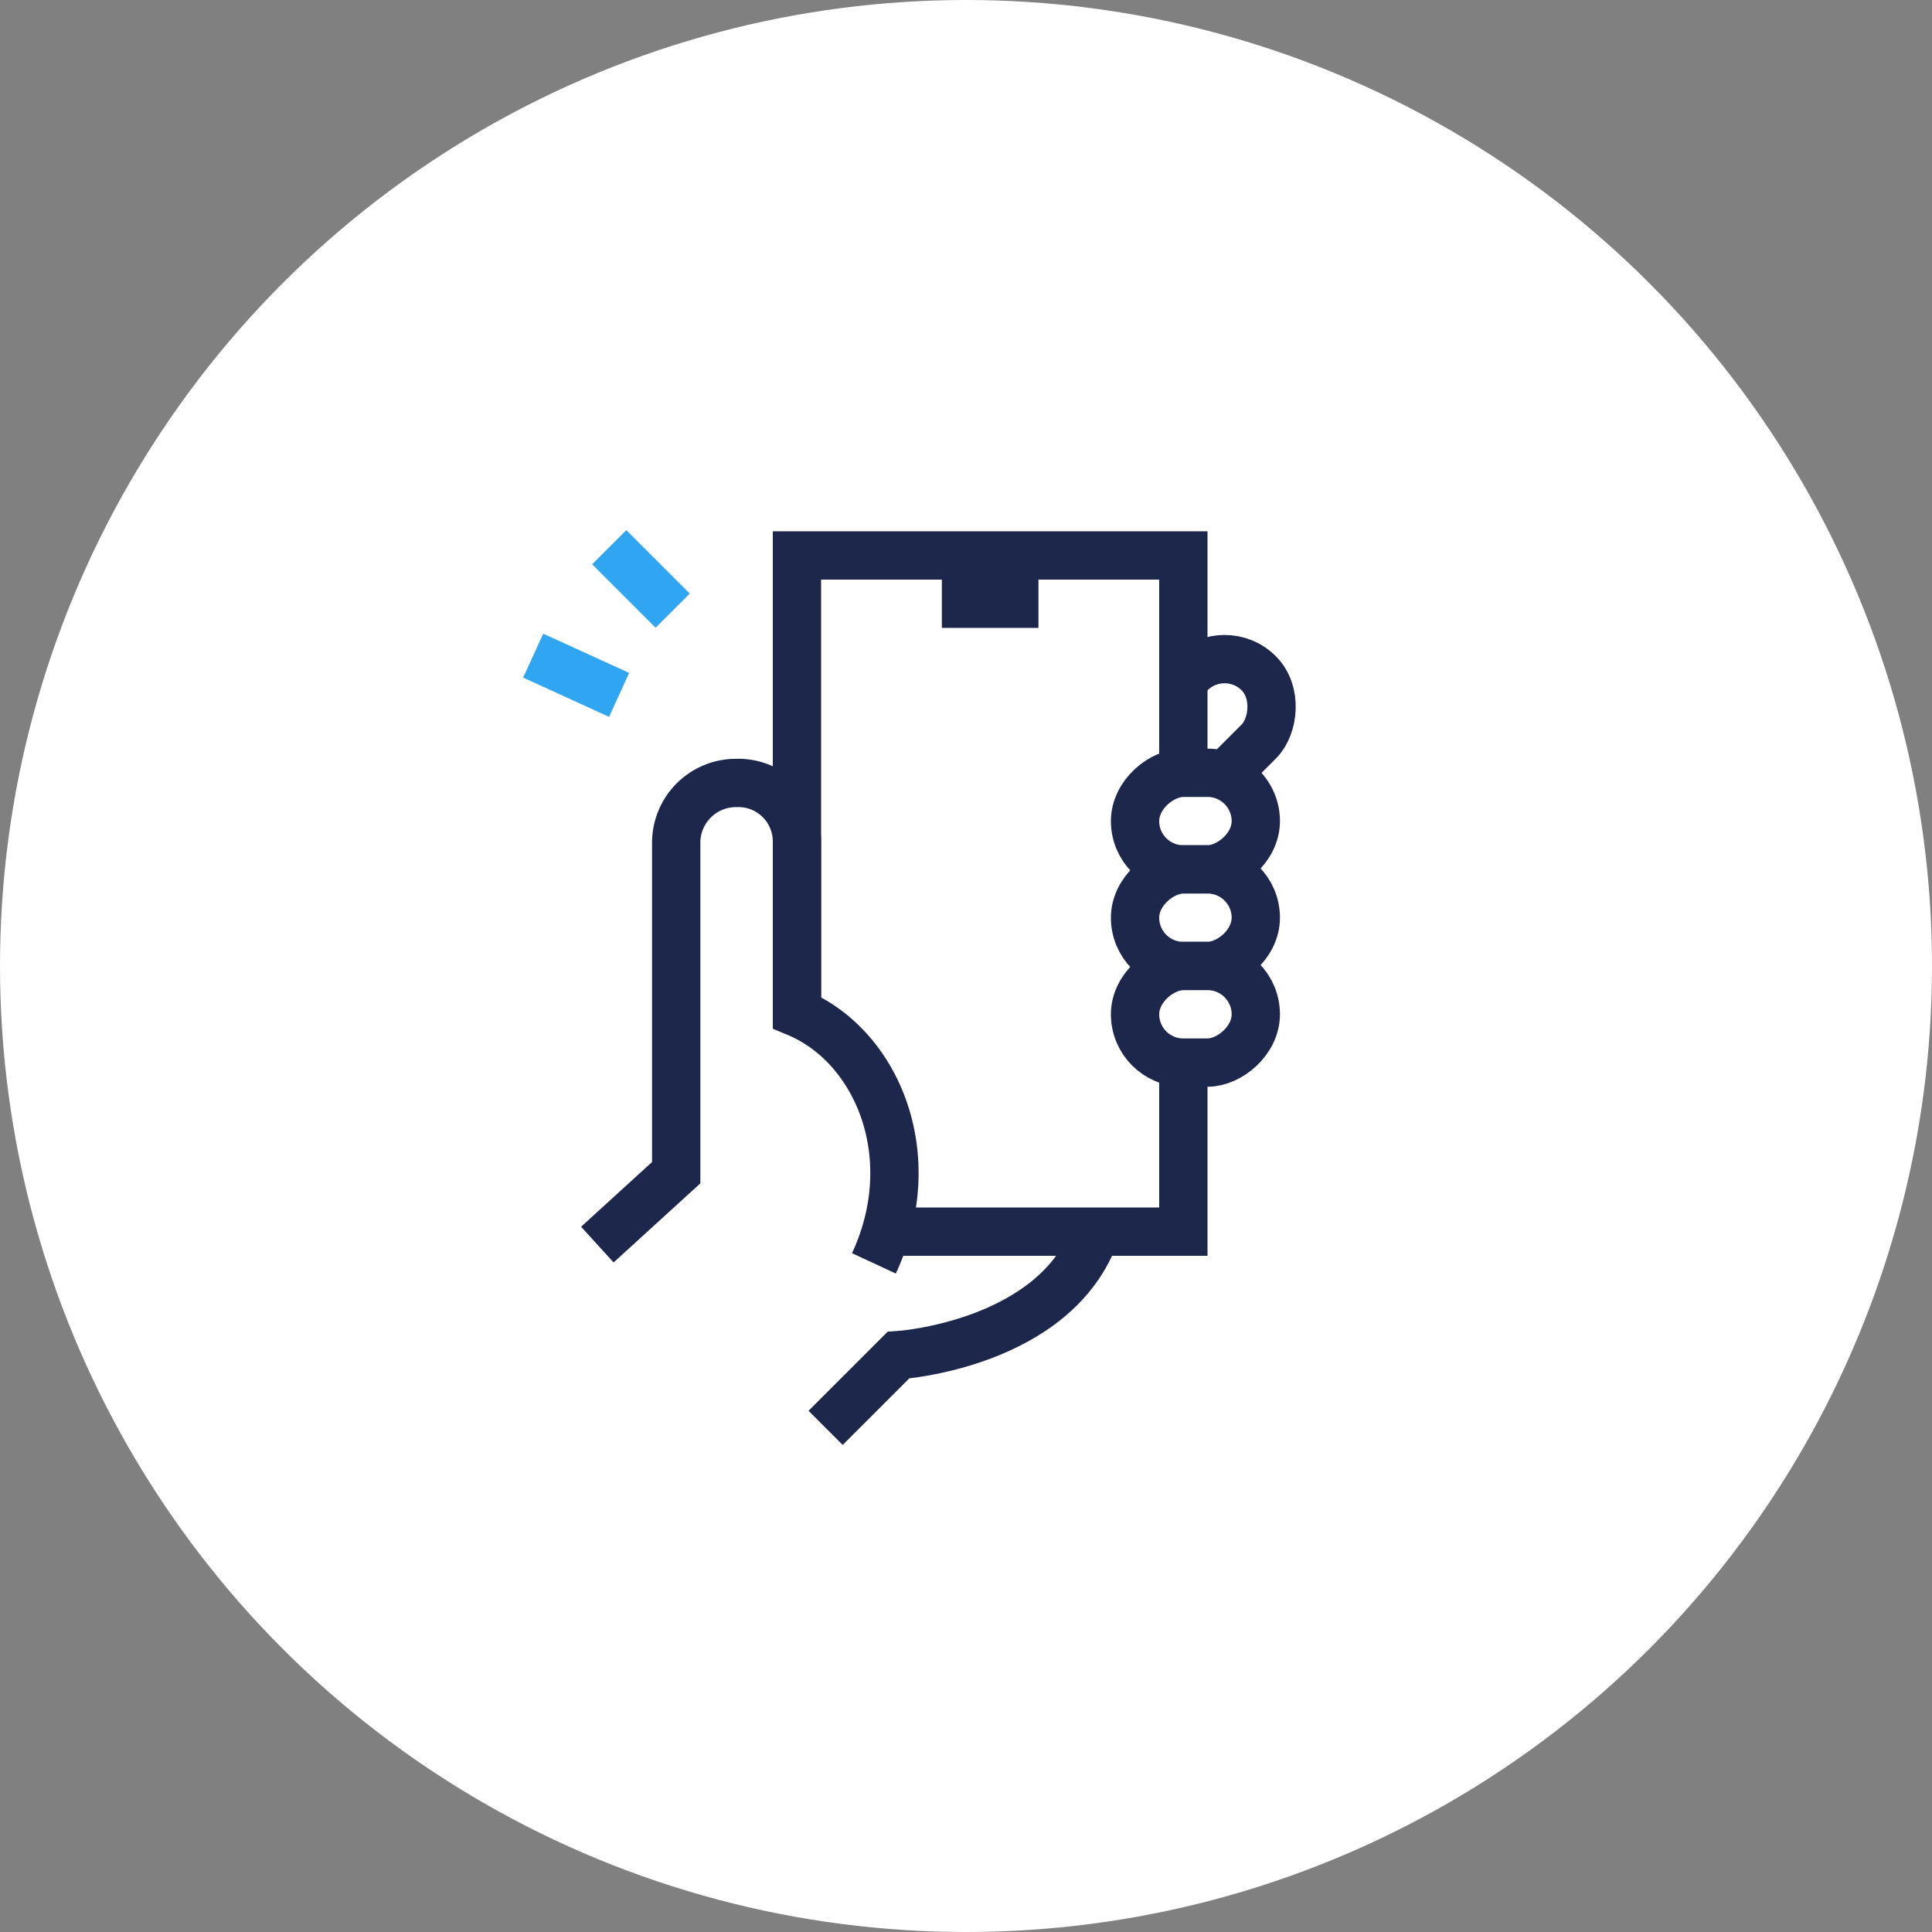 <svg xmlns="http://www.w3.org/2000/svg" width="80" height="80" viewBox="0 0 80 80">
  <rect x="0" y="0" width="80" height="80" fill="#808080" stroke="none"/>
  <g id="i5" transform="translate(-73 -1243)">
    <g id="アイコン" transform="translate(73 1242.5)">
      <circle id="Ellipse_6" data-name="Ellipse 6" cx="40" cy="40" r="40" transform="translate(0 0.5)" fill="#fff"/>
    </g>
    <g id="Group_552" data-name="Group 552" transform="translate(-570 177)">
      <g id="Group_551" data-name="Group 551" transform="translate(-60 569)">
        <rect id="Rectangle_1692" data-name="Rectangle 1692" width="40" height="40" transform="translate(723 517)" fill="none"/>
        <g id="Group_550" data-name="Group 550">
          <rect id="Rectangle_1693" data-name="Rectangle 1693" width="4" height="6" rx="2" transform="translate(752.293 530.535) rotate(-135)" fill="#fff" stroke="#1d274c" stroke-width="2"/>
          <rect id="Rectangle_1694" data-name="Rectangle 1694" width="16" height="28" transform="translate(736 520)" fill="#fff" stroke="#1d274c" stroke-width="2"/>
          <line id="Line_53" data-name="Line 53" x2="4" transform="translate(742 522)" fill="#fff" stroke="#1d274c" stroke-width="2"/>
          <path id="Path_1127" data-name="Path 1127" d="M727.735,548.536,731,545.559V531.886a2.477,2.477,0,0,1,2.5-2.465,2.426,2.426,0,0,1,2.5,2.465v7.046c3.312,1.381,5.25,5.943,3.187,10.381" fill="#fff" stroke="#1d274c" stroke-width="2"/>
          <path id="Path_1128" data-name="Path 1128" d="M737.187,556.125l3.011-3.01s6.552-.427,8.177-5.115" fill="none" stroke="#1d274c" stroke-width="2"/>
          <g id="Group_548" data-name="Group 548">
            <rect id="Rectangle_1695" data-name="Rectangle 1695" width="4" height="5" rx="2" transform="translate(750 533) rotate(-90)" fill="#fff" stroke="#1d274c" stroke-width="2"/>
            <rect id="Rectangle_1696" data-name="Rectangle 1696" width="4" height="5" rx="2" transform="translate(750 537) rotate(-90)" fill="#fff" stroke="#1d274c" stroke-width="2"/>
            <rect id="Rectangle_1697" data-name="Rectangle 1697" width="4" height="5" rx="2" transform="translate(750 541) rotate(-90)" fill="#fff" stroke="#1d274c" stroke-width="2"/>
          </g>
          <g id="Group_549" data-name="Group 549">
            <line id="Line_54" data-name="Line 54" x1="2.627" y1="2.627" transform="translate(728.226 519.659)" fill="none" stroke="#30a5f2" stroke-width="2"/>
            <line id="Line_55" data-name="Line 55" x1="3.558" y1="1.625" transform="translate(725.078 524.149)" fill="none" stroke="#30a5f2" stroke-width="2"/>
          </g>
        </g>
      </g>
    </g>
  </g>
</svg>
